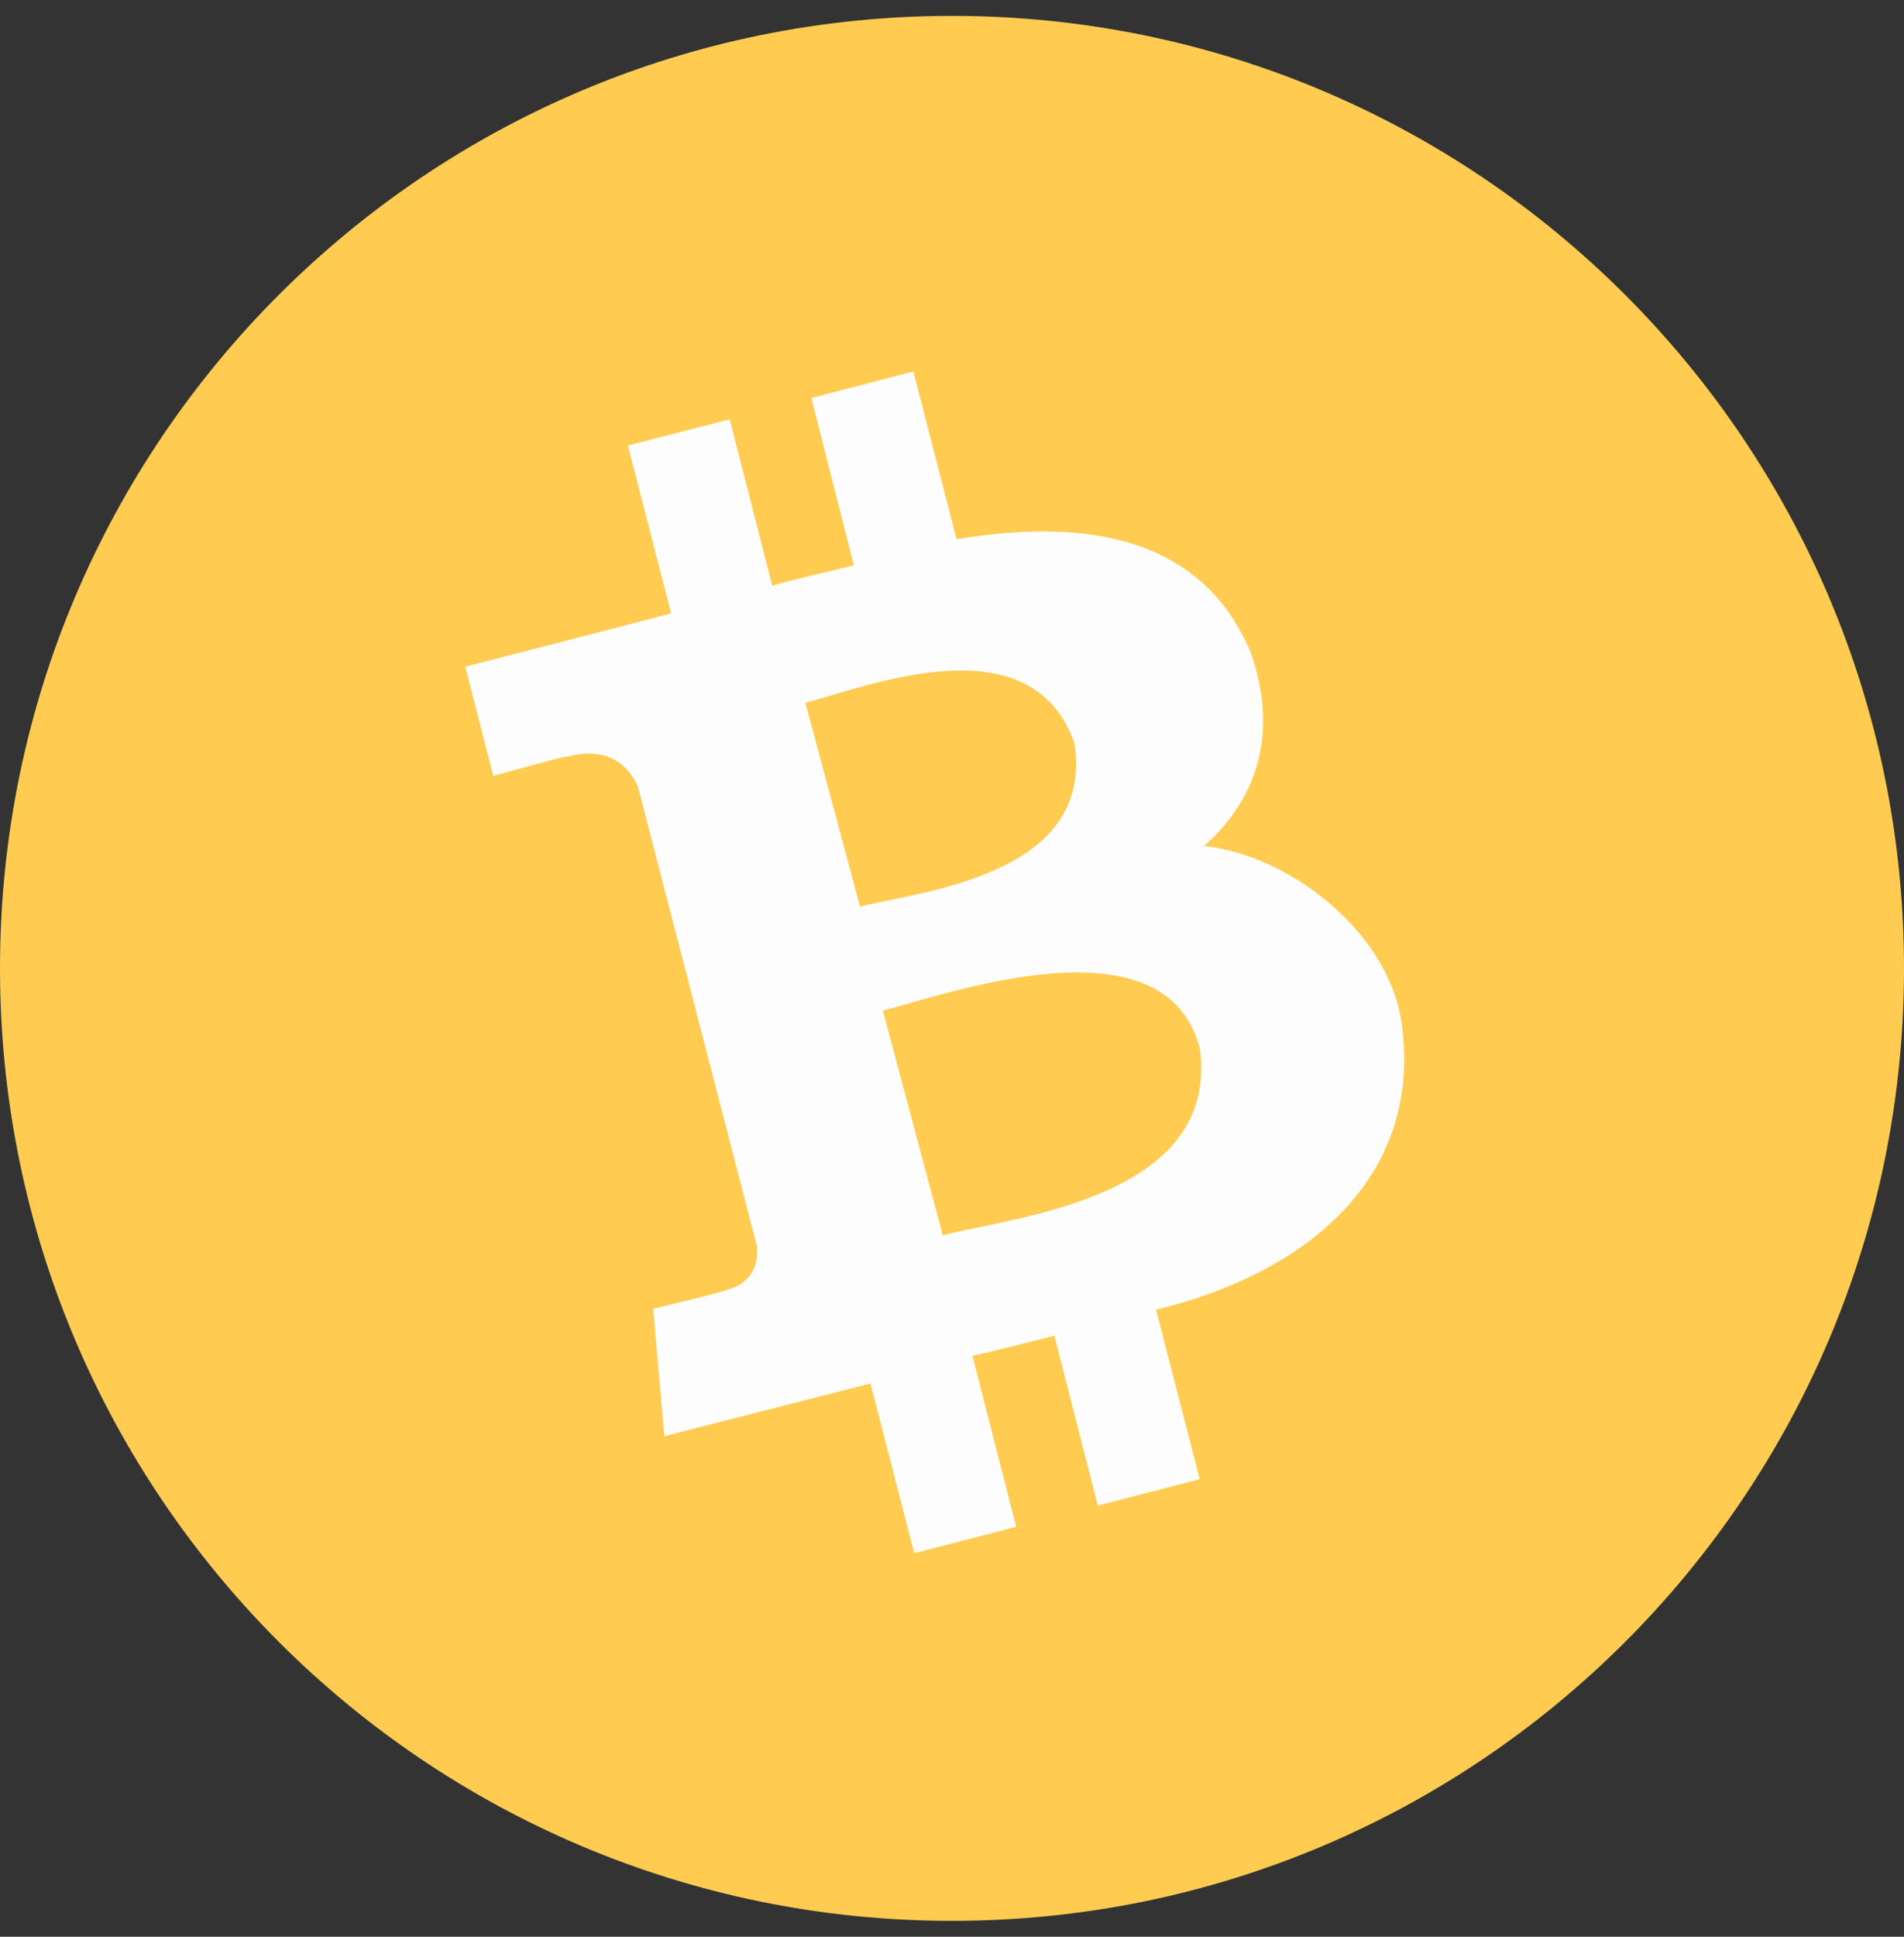 <svg width="60" height="61" viewBox="0 0 60 61" fill="none" xmlns="http://www.w3.org/2000/svg">
<rect x="0" y="0" width="60" height="61" fill="#333333" stroke="none"/>
<g clip-path="url(#clip0_165_80)">
<path d="M30 60.5C46.569 60.5 60 47.069 60 30.5C60 13.931 46.569 0.5 30 0.5C13.431 0.5 0 13.931 0 30.5C0 47.069 13.431 60.5 30 60.5Z" fill="#FFCC51"/>
<path d="M39.358 20.427C37.851 17.008 34.386 16.276 30.144 16.984L28.782 11.7L25.568 12.536L26.908 17.805C26.063 18.018 25.195 18.201 24.335 18.445L22.995 13.207L19.786 14.031L21.149 19.315C20.456 19.513 14.662 20.997 14.662 20.997L15.545 24.439C15.545 24.439 17.905 23.776 17.883 23.83C19.193 23.488 19.809 24.142 20.099 24.759L23.851 39.242C23.896 39.66 23.82 40.375 22.922 40.619C22.975 40.65 20.584 41.221 20.584 41.221L20.936 45.234C20.936 45.234 26.681 43.764 27.431 43.574L28.81 48.919L32.022 48.089L30.645 42.706C31.528 42.5 32.388 42.286 33.224 42.066L34.595 47.419L37.807 46.589L36.43 41.251C41.378 40.048 44.871 36.926 44.158 32.152C43.701 29.274 40.556 26.914 37.944 26.647C39.551 25.223 40.365 23.144 39.369 20.427H39.358ZM37.812 33.028C38.452 37.756 31.881 38.335 29.71 38.906L27.822 31.833C30 31.261 36.731 28.863 37.812 33.028ZM33.855 23.396C34.533 27.599 28.913 28.086 27.101 28.555L25.378 22.132C27.198 21.681 32.475 19.505 33.855 23.396Z" fill="#FDFDFD"/>
</g>
<defs>
<clipPath id="clip0_165_80">
<rect width="60" height="60" fill="white" transform="translate(0 0.5)"/>
</clipPath>
</defs>
</svg>
